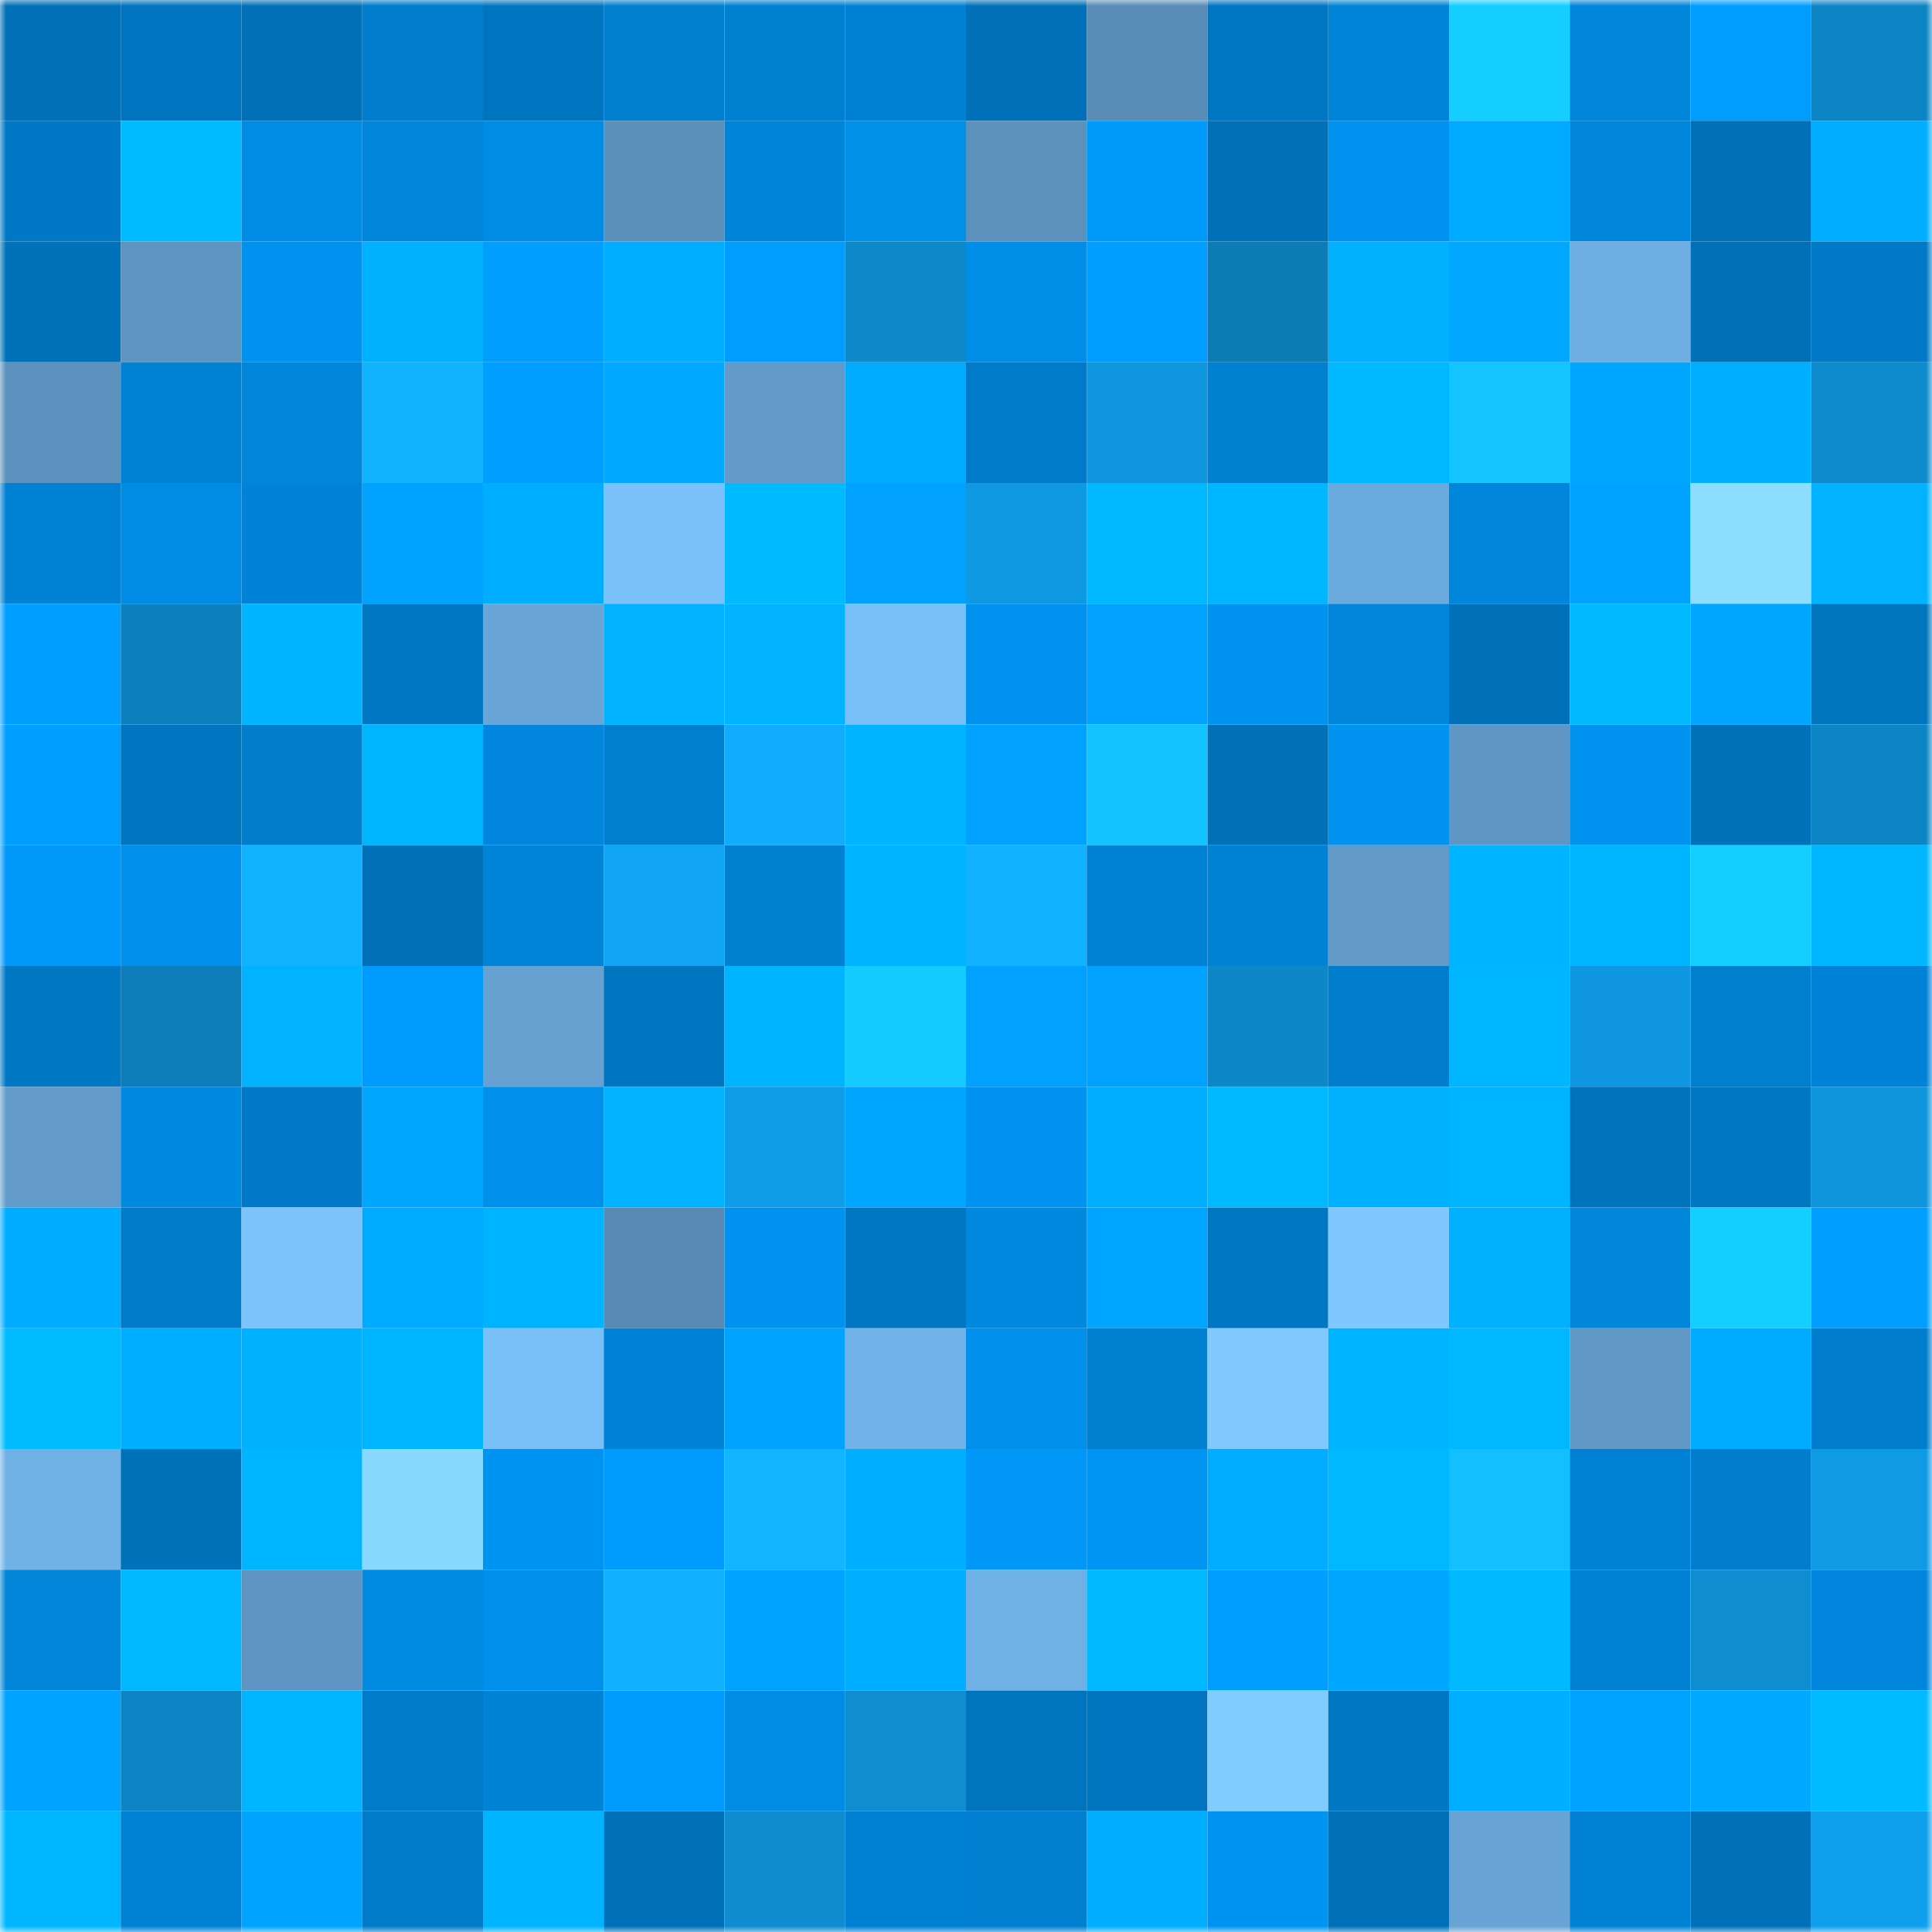 <svg viewBox="0 0 160 160" fill="none" role="img" xmlns="http://www.w3.org/2000/svg" width="240" height="240" name="ens%2Cnftoez.eth"><mask id="2130519051" mask-type="alpha" maskUnits="userSpaceOnUse" x="0" y="0" width="160" height="160"><rect width="160" height="160" fill="#FFFFFF"></rect></mask><g mask="url(#2130519051)"><rect x="0" y="0" width="10" height="10" fill="#0071b8"></rect><rect x="10" y="0" width="10" height="10" fill="#0074be"></rect><rect x="20" y="0" width="10" height="10" fill="#0071b8"></rect><rect x="30" y="0" width="10" height="10" fill="#007dcc"></rect><rect x="40" y="0" width="10" height="10" fill="#0075bf"></rect><rect x="50" y="0" width="10" height="10" fill="#007fcf"></rect><rect x="60" y="0" width="10" height="10" fill="#0080d0"></rect><rect x="70" y="0" width="10" height="10" fill="#0080d2"></rect><rect x="80" y="0" width="10" height="10" fill="#0071b8"></rect><rect x="90" y="0" width="10" height="10" fill="#588cb6"></rect><rect x="100" y="0" width="10" height="10" fill="#0077c2"></rect><rect x="110" y="0" width="10" height="10" fill="#0084d7"></rect><rect x="120" y="0" width="10" height="10" fill="#14ceff"></rect><rect x="130" y="0" width="10" height="10" fill="#0086da"></rect><rect x="140" y="0" width="10" height="10" fill="#009dff"></rect><rect x="150" y="0" width="10" height="10" fill="#0d85c5"></rect><rect x="0" y="10" width="10" height="10" fill="#0078c5"></rect><rect x="10" y="10" width="10" height="10" fill="#00bbff"></rect><rect x="20" y="10" width="10" height="10" fill="#008ce4"></rect><rect x="30" y="10" width="10" height="10" fill="#0086db"></rect><rect x="40" y="10" width="10" height="10" fill="#008ce4"></rect><rect x="50" y="10" width="10" height="10" fill="#5b90bb"></rect><rect x="60" y="10" width="10" height="10" fill="#0084d7"></rect><rect x="70" y="10" width="10" height="10" fill="#008fe9"></rect><rect x="80" y="10" width="10" height="10" fill="#5c91bc"></rect><rect x="90" y="10" width="10" height="10" fill="#009afb"></rect><rect x="100" y="10" width="10" height="10" fill="#0071b8"></rect><rect x="110" y="10" width="10" height="10" fill="#0092ef"></rect><rect x="120" y="10" width="10" height="10" fill="#00aaff"></rect><rect x="130" y="10" width="10" height="10" fill="#0086da"></rect><rect x="140" y="10" width="10" height="10" fill="#0071b8"></rect><rect x="150" y="10" width="10" height="10" fill="#00adff"></rect><rect x="0" y="20" width="10" height="10" fill="#0072ba"></rect><rect x="10" y="20" width="10" height="10" fill="#5e94c0"></rect><rect x="20" y="20" width="10" height="10" fill="#0092ef"></rect><rect x="30" y="20" width="10" height="10" fill="#00b1ff"></rect><rect x="40" y="20" width="10" height="10" fill="#009eff"></rect><rect x="50" y="20" width="10" height="10" fill="#00aeff"></rect><rect x="60" y="20" width="10" height="10" fill="#009dff"></rect><rect x="70" y="20" width="10" height="10" fill="#0d88c9"></rect><rect x="80" y="20" width="10" height="10" fill="#008ee8"></rect><rect x="90" y="20" width="10" height="10" fill="#009eff"></rect><rect x="100" y="20" width="10" height="10" fill="#0c7cb7"></rect><rect x="110" y="20" width="10" height="10" fill="#00b1ff"></rect><rect x="120" y="20" width="10" height="10" fill="#00a8ff"></rect><rect x="130" y="20" width="10" height="10" fill="#6eaee3"></rect><rect x="140" y="20" width="10" height="10" fill="#0071b9"></rect><rect x="150" y="20" width="10" height="10" fill="#0079c6"></rect><rect x="0" y="30" width="10" height="10" fill="#5c92bd"></rect><rect x="10" y="30" width="10" height="10" fill="#0082d5"></rect><rect x="20" y="30" width="10" height="10" fill="#0086db"></rect><rect x="30" y="30" width="10" height="10" fill="#11b3ff"></rect><rect x="40" y="30" width="10" height="10" fill="#009fff"></rect><rect x="50" y="30" width="10" height="10" fill="#00a9ff"></rect><rect x="60" y="30" width="10" height="10" fill="#629bca"></rect><rect x="70" y="30" width="10" height="10" fill="#00abff"></rect><rect x="80" y="30" width="10" height="10" fill="#007bc9"></rect><rect x="90" y="30" width="10" height="10" fill="#0f97df"></rect><rect x="100" y="30" width="10" height="10" fill="#0080d0"></rect><rect x="110" y="30" width="10" height="10" fill="#00b8ff"></rect><rect x="120" y="30" width="10" height="10" fill="#13c4ff"></rect><rect x="130" y="30" width="10" height="10" fill="#00a7ff"></rect><rect x="140" y="30" width="10" height="10" fill="#00afff"></rect><rect x="150" y="30" width="10" height="10" fill="#0d8bcd"></rect><rect x="0" y="40" width="10" height="10" fill="#0081d3"></rect><rect x="10" y="40" width="10" height="10" fill="#008ce4"></rect><rect x="20" y="40" width="10" height="10" fill="#0083d6"></rect><rect x="30" y="40" width="10" height="10" fill="#00a3ff"></rect><rect x="40" y="40" width="10" height="10" fill="#00aeff"></rect><rect x="50" y="40" width="10" height="10" fill="#7bc2fc"></rect><rect x="60" y="40" width="10" height="10" fill="#00baff"></rect><rect x="70" y="40" width="10" height="10" fill="#00a1ff"></rect><rect x="80" y="40" width="10" height="10" fill="#0f99e2"></rect><rect x="90" y="40" width="10" height="10" fill="#00b8ff"></rect><rect x="100" y="40" width="10" height="10" fill="#00b7ff"></rect><rect x="110" y="40" width="10" height="10" fill="#6baadc"></rect><rect x="120" y="40" width="10" height="10" fill="#0087dc"></rect><rect x="130" y="40" width="10" height="10" fill="#00a2ff"></rect><rect x="140" y="40" width="10" height="10" fill="#8cddff"></rect><rect x="150" y="40" width="10" height="10" fill="#00b2ff"></rect><rect x="0" y="50" width="10" height="10" fill="#009eff"></rect><rect x="10" y="50" width="10" height="10" fill="#0c80bd"></rect><rect x="20" y="50" width="10" height="10" fill="#00b4ff"></rect><rect x="30" y="50" width="10" height="10" fill="#0078c4"></rect><rect x="40" y="50" width="10" height="10" fill="#69a6d7"></rect><rect x="50" y="50" width="10" height="10" fill="#00b2ff"></rect><rect x="60" y="50" width="10" height="10" fill="#00b2ff"></rect><rect x="70" y="50" width="10" height="10" fill="#78bef7"></rect><rect x="80" y="50" width="10" height="10" fill="#0092ee"></rect><rect x="90" y="50" width="10" height="10" fill="#00a1ff"></rect><rect x="100" y="50" width="10" height="10" fill="#0094f1"></rect><rect x="110" y="50" width="10" height="10" fill="#0086db"></rect><rect x="120" y="50" width="10" height="10" fill="#0071b8"></rect><rect x="130" y="50" width="10" height="10" fill="#00b9ff"></rect><rect x="140" y="50" width="10" height="10" fill="#00a6ff"></rect><rect x="150" y="50" width="10" height="10" fill="#0075be"></rect><rect x="0" y="60" width="10" height="10" fill="#009fff"></rect><rect x="10" y="60" width="10" height="10" fill="#0076c1"></rect><rect x="20" y="60" width="10" height="10" fill="#007dcb"></rect><rect x="30" y="60" width="10" height="10" fill="#00b5ff"></rect><rect x="40" y="60" width="10" height="10" fill="#0087dd"></rect><rect x="50" y="60" width="10" height="10" fill="#007fcf"></rect><rect x="60" y="60" width="10" height="10" fill="#11acfe"></rect><rect x="70" y="60" width="10" height="10" fill="#00b4ff"></rect><rect x="80" y="60" width="10" height="10" fill="#00a1ff"></rect><rect x="90" y="60" width="10" height="10" fill="#13c3ff"></rect><rect x="100" y="60" width="10" height="10" fill="#0071b8"></rect><rect x="110" y="60" width="10" height="10" fill="#0092ef"></rect><rect x="120" y="60" width="10" height="10" fill="#5f96c4"></rect><rect x="130" y="60" width="10" height="10" fill="#0094f1"></rect><rect x="140" y="60" width="10" height="10" fill="#0072ba"></rect><rect x="150" y="60" width="10" height="10" fill="#0d85c5"></rect><rect x="0" y="70" width="10" height="10" fill="#0098f9"></rect><rect x="10" y="70" width="10" height="10" fill="#0090ec"></rect><rect x="20" y="70" width="10" height="10" fill="#11b3ff"></rect><rect x="30" y="70" width="10" height="10" fill="#0071b9"></rect><rect x="40" y="70" width="10" height="10" fill="#0084d7"></rect><rect x="50" y="70" width="10" height="10" fill="#10a5f4"></rect><rect x="60" y="70" width="10" height="10" fill="#0080d1"></rect><rect x="70" y="70" width="10" height="10" fill="#00b4ff"></rect><rect x="80" y="70" width="10" height="10" fill="#11b2ff"></rect><rect x="90" y="70" width="10" height="10" fill="#0082d5"></rect><rect x="100" y="70" width="10" height="10" fill="#0082d5"></rect><rect x="110" y="70" width="10" height="10" fill="#6199c7"></rect><rect x="120" y="70" width="10" height="10" fill="#00b4ff"></rect><rect x="130" y="70" width="10" height="10" fill="#00b5ff"></rect><rect x="140" y="70" width="10" height="10" fill="#14ceff"></rect><rect x="150" y="70" width="10" height="10" fill="#00b7ff"></rect><rect x="0" y="80" width="10" height="10" fill="#0078c3"></rect><rect x="10" y="80" width="10" height="10" fill="#0c7db9"></rect><rect x="20" y="80" width="10" height="10" fill="#00b2ff"></rect><rect x="30" y="80" width="10" height="10" fill="#009bfe"></rect><rect x="40" y="80" width="10" height="10" fill="#66a1d1"></rect><rect x="50" y="80" width="10" height="10" fill="#0075bf"></rect><rect x="60" y="80" width="10" height="10" fill="#00b3ff"></rect><rect x="70" y="80" width="10" height="10" fill="#14cbff"></rect><rect x="80" y="80" width="10" height="10" fill="#00a1ff"></rect><rect x="90" y="80" width="10" height="10" fill="#00a1ff"></rect><rect x="100" y="80" width="10" height="10" fill="#0d87c7"></rect><rect x="110" y="80" width="10" height="10" fill="#007dcc"></rect><rect x="120" y="80" width="10" height="10" fill="#00b6ff"></rect><rect x="130" y="80" width="10" height="10" fill="#0f98e1"></rect><rect x="140" y="80" width="10" height="10" fill="#007fcf"></rect><rect x="150" y="80" width="10" height="10" fill="#0083d6"></rect><rect x="0" y="90" width="10" height="10" fill="#639ccb"></rect><rect x="10" y="90" width="10" height="10" fill="#0089e0"></rect><rect x="20" y="90" width="10" height="10" fill="#0079c6"></rect><rect x="30" y="90" width="10" height="10" fill="#00a7ff"></rect><rect x="40" y="90" width="10" height="10" fill="#0090eb"></rect><rect x="50" y="90" width="10" height="10" fill="#00b2ff"></rect><rect x="60" y="90" width="10" height="10" fill="#0f9de9"></rect><rect x="70" y="90" width="10" height="10" fill="#00a6ff"></rect><rect x="80" y="90" width="10" height="10" fill="#0093f0"></rect><rect x="90" y="90" width="10" height="10" fill="#00afff"></rect><rect x="100" y="90" width="10" height="10" fill="#00baff"></rect><rect x="110" y="90" width="10" height="10" fill="#00b1ff"></rect><rect x="120" y="90" width="10" height="10" fill="#00b5ff"></rect><rect x="130" y="90" width="10" height="10" fill="#0073bc"></rect><rect x="140" y="90" width="10" height="10" fill="#0077c2"></rect><rect x="150" y="90" width="10" height="10" fill="#0e95dc"></rect><rect x="0" y="100" width="10" height="10" fill="#00acff"></rect><rect x="10" y="100" width="10" height="10" fill="#007bc9"></rect><rect x="20" y="100" width="10" height="10" fill="#7cc3fe"></rect><rect x="30" y="100" width="10" height="10" fill="#00aaff"></rect><rect x="40" y="100" width="10" height="10" fill="#00b3ff"></rect><rect x="50" y="100" width="10" height="10" fill="#588ab4"></rect><rect x="60" y="100" width="10" height="10" fill="#0092ef"></rect><rect x="70" y="100" width="10" height="10" fill="#0077c2"></rect><rect x="80" y="100" width="10" height="10" fill="#0089df"></rect><rect x="90" y="100" width="10" height="10" fill="#00a5ff"></rect><rect x="100" y="100" width="10" height="10" fill="#0077c2"></rect><rect x="110" y="100" width="10" height="10" fill="#7fc8ff"></rect><rect x="120" y="100" width="10" height="10" fill="#00b1ff"></rect><rect x="130" y="100" width="10" height="10" fill="#0086da"></rect><rect x="140" y="100" width="10" height="10" fill="#14ceff"></rect><rect x="150" y="100" width="10" height="10" fill="#009fff"></rect><rect x="0" y="110" width="10" height="10" fill="#00bcff"></rect><rect x="10" y="110" width="10" height="10" fill="#00afff"></rect><rect x="20" y="110" width="10" height="10" fill="#00b1ff"></rect><rect x="30" y="110" width="10" height="10" fill="#00b5ff"></rect><rect x="40" y="110" width="10" height="10" fill="#79bff8"></rect><rect x="50" y="110" width="10" height="10" fill="#0083d6"></rect><rect x="60" y="110" width="10" height="10" fill="#00a4ff"></rect><rect x="70" y="110" width="10" height="10" fill="#71b3e9"></rect><rect x="80" y="110" width="10" height="10" fill="#0090ec"></rect><rect x="90" y="110" width="10" height="10" fill="#0080d1"></rect><rect x="100" y="110" width="10" height="10" fill="#7fc9ff"></rect><rect x="110" y="110" width="10" height="10" fill="#00b3ff"></rect><rect x="120" y="110" width="10" height="10" fill="#00b8ff"></rect><rect x="130" y="110" width="10" height="10" fill="#6098c6"></rect><rect x="140" y="110" width="10" height="10" fill="#00acff"></rect><rect x="150" y="110" width="10" height="10" fill="#007ece"></rect><rect x="0" y="120" width="10" height="10" fill="#70b1e6"></rect><rect x="10" y="120" width="10" height="10" fill="#0072ba"></rect><rect x="20" y="120" width="10" height="10" fill="#00b5ff"></rect><rect x="30" y="120" width="10" height="10" fill="#89d9ff"></rect><rect x="40" y="120" width="10" height="10" fill="#0094f2"></rect><rect x="50" y="120" width="10" height="10" fill="#009bfd"></rect><rect x="60" y="120" width="10" height="10" fill="#12b5ff"></rect><rect x="70" y="120" width="10" height="10" fill="#00afff"></rect><rect x="80" y="120" width="10" height="10" fill="#0097f6"></rect><rect x="90" y="120" width="10" height="10" fill="#0095f3"></rect><rect x="100" y="120" width="10" height="10" fill="#00adff"></rect><rect x="110" y="120" width="10" height="10" fill="#00b8ff"></rect><rect x="120" y="120" width="10" height="10" fill="#13bfff"></rect><rect x="130" y="120" width="10" height="10" fill="#0081d3"></rect><rect x="140" y="120" width="10" height="10" fill="#007ecd"></rect><rect x="150" y="120" width="10" height="10" fill="#0f9ae4"></rect><rect x="0" y="130" width="10" height="10" fill="#0085d8"></rect><rect x="10" y="130" width="10" height="10" fill="#00b8ff"></rect><rect x="20" y="130" width="10" height="10" fill="#5e94c1"></rect><rect x="30" y="130" width="10" height="10" fill="#008be3"></rect><rect x="40" y="130" width="10" height="10" fill="#008fea"></rect><rect x="50" y="130" width="10" height="10" fill="#11b0ff"></rect><rect x="60" y="130" width="10" height="10" fill="#00a2ff"></rect><rect x="70" y="130" width="10" height="10" fill="#00afff"></rect><rect x="80" y="130" width="10" height="10" fill="#6fb0e5"></rect><rect x="90" y="130" width="10" height="10" fill="#00b8ff"></rect><rect x="100" y="130" width="10" height="10" fill="#009eff"></rect><rect x="110" y="130" width="10" height="10" fill="#00a7ff"></rect><rect x="120" y="130" width="10" height="10" fill="#00b9ff"></rect><rect x="130" y="130" width="10" height="10" fill="#0081d3"></rect><rect x="140" y="130" width="10" height="10" fill="#0e8dd0"></rect><rect x="150" y="130" width="10" height="10" fill="#0087dd"></rect><rect x="0" y="140" width="10" height="10" fill="#00a3ff"></rect><rect x="10" y="140" width="10" height="10" fill="#0d85c4"></rect><rect x="20" y="140" width="10" height="10" fill="#00b5ff"></rect><rect x="30" y="140" width="10" height="10" fill="#007bc8"></rect><rect x="40" y="140" width="10" height="10" fill="#0082d5"></rect><rect x="50" y="140" width="10" height="10" fill="#009bfd"></rect><rect x="60" y="140" width="10" height="10" fill="#008ce4"></rect><rect x="70" y="140" width="10" height="10" fill="#0e8dd1"></rect><rect x="80" y="140" width="10" height="10" fill="#0074bd"></rect><rect x="90" y="140" width="10" height="10" fill="#0074be"></rect><rect x="100" y="140" width="10" height="10" fill="#81ccff"></rect><rect x="110" y="140" width="10" height="10" fill="#0078c4"></rect><rect x="120" y="140" width="10" height="10" fill="#00afff"></rect><rect x="130" y="140" width="10" height="10" fill="#00a2ff"></rect><rect x="140" y="140" width="10" height="10" fill="#00a8ff"></rect><rect x="150" y="140" width="10" height="10" fill="#00bbff"></rect><rect x="0" y="150" width="10" height="10" fill="#00b7ff"></rect><rect x="10" y="150" width="10" height="10" fill="#0082d5"></rect><rect x="20" y="150" width="10" height="10" fill="#00a4ff"></rect><rect x="30" y="150" width="10" height="10" fill="#007bc8"></rect><rect x="40" y="150" width="10" height="10" fill="#00b3ff"></rect><rect x="50" y="150" width="10" height="10" fill="#0071b8"></rect><rect x="60" y="150" width="10" height="10" fill="#0e8ccf"></rect><rect x="70" y="150" width="10" height="10" fill="#0080d2"></rect><rect x="80" y="150" width="10" height="10" fill="#007fd0"></rect><rect x="90" y="150" width="10" height="10" fill="#00adff"></rect><rect x="100" y="150" width="10" height="10" fill="#0094f2"></rect><rect x="110" y="150" width="10" height="10" fill="#0071b9"></rect><rect x="120" y="150" width="10" height="10" fill="#67a3d4"></rect><rect x="130" y="150" width="10" height="10" fill="#0081d3"></rect><rect x="140" y="150" width="10" height="10" fill="#0071b9"></rect><rect x="150" y="150" width="10" height="10" fill="#0f9fec"></rect></g></svg>